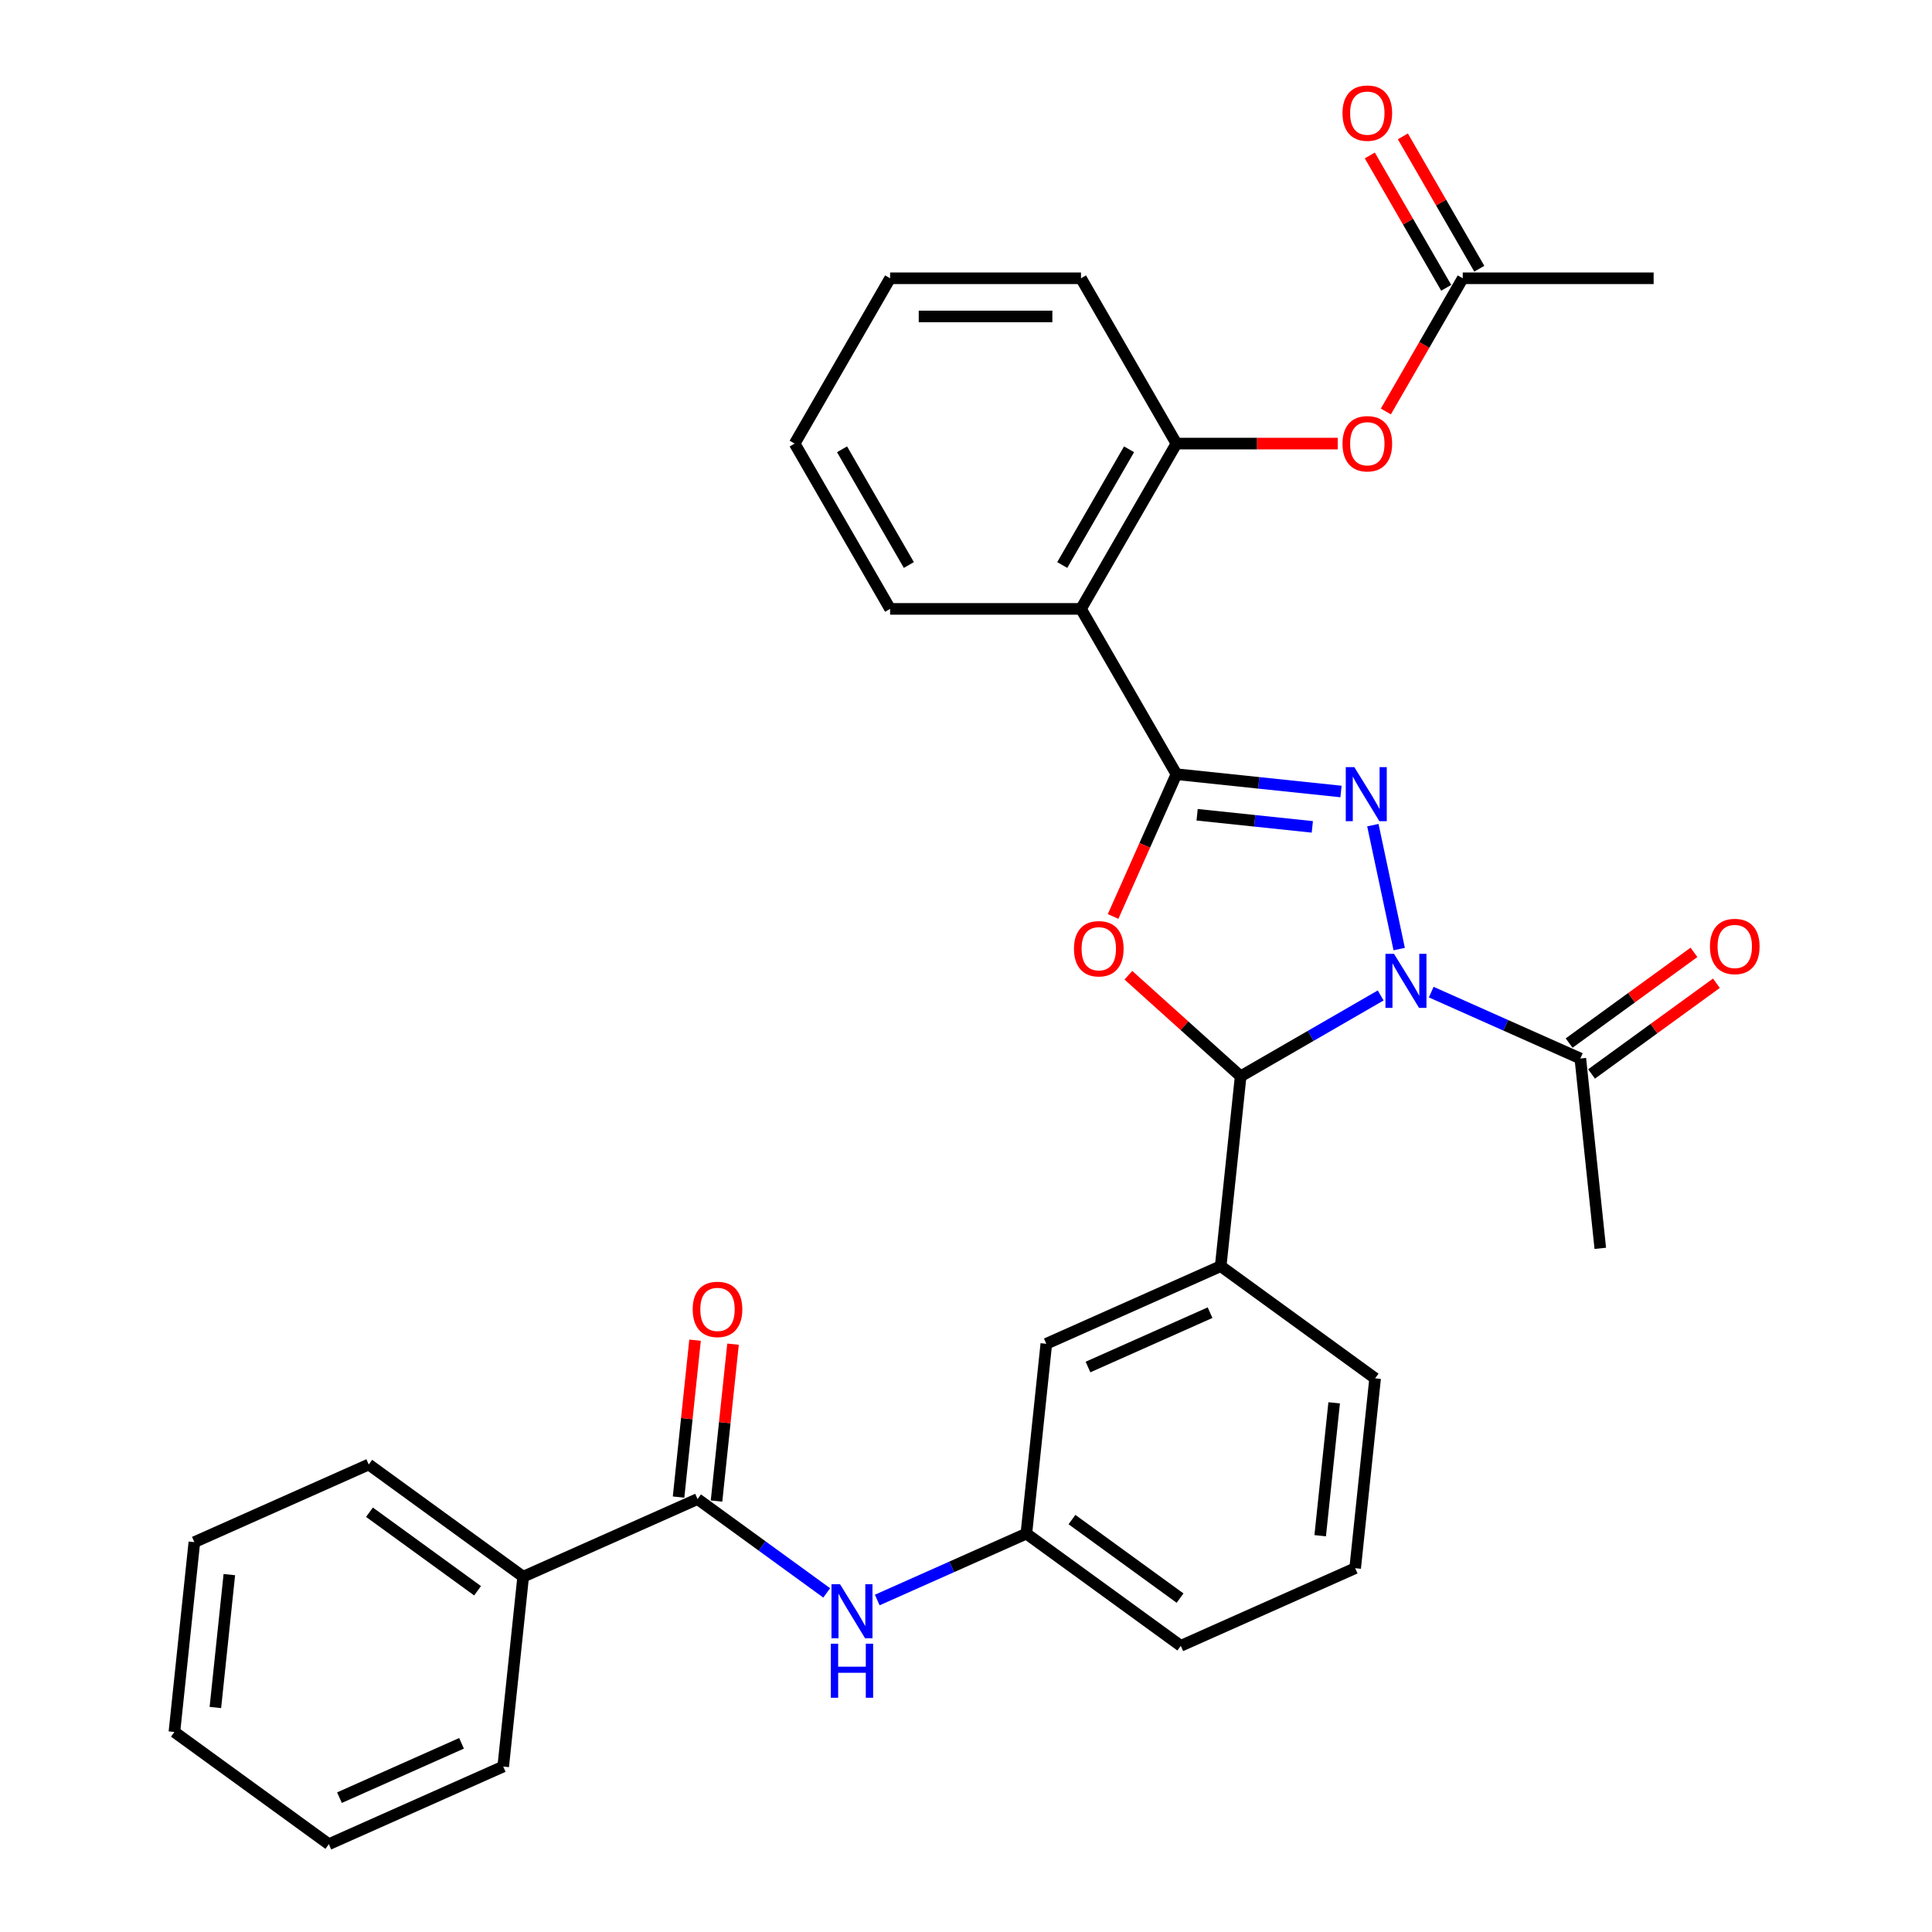 <?xml version='1.0' encoding='iso-8859-1'?>
<svg version='1.1' baseProfile='full'
              xmlns='http://www.w3.org/2000/svg'
                      xmlns:rdkit='http://www.rdkit.org/xml'
                      xmlns:xlink='http://www.w3.org/1999/xlink'
                  xml:space='preserve'
width='1000px' height='1000px' viewBox='0 0 1000 1000'>
<!-- END OF HEADER -->
<rect style='opacity:1.0;fill:#FFFFFF;stroke:none' width='1000' height='1000' x='0' y='0'> </rect>
<path class='bond-0' d='M 724.221,491.236 L 710.587,427.094' style='fill:none;fill-rule:evenodd;stroke:#0000FF;stroke-width:6px;stroke-linecap:butt;stroke-linejoin:miter;stroke-opacity:1' />
<path class='bond-3' d='M 714.639,515.248 L 678.397,536.172' style='fill:none;fill-rule:evenodd;stroke:#0000FF;stroke-width:6px;stroke-linecap:butt;stroke-linejoin:miter;stroke-opacity:1' />
<path class='bond-3' d='M 678.397,536.172 L 642.156,557.096' style='fill:none;fill-rule:evenodd;stroke:#000000;stroke-width:6px;stroke-linecap:butt;stroke-linejoin:miter;stroke-opacity:1' />
<path class='bond-5' d='M 740.801,513.52 L 779.39,530.701' style='fill:none;fill-rule:evenodd;stroke:#0000FF;stroke-width:6px;stroke-linecap:butt;stroke-linejoin:miter;stroke-opacity:1' />
<path class='bond-5' d='M 779.39,530.701 L 817.979,547.882' style='fill:none;fill-rule:evenodd;stroke:#000000;stroke-width:6px;stroke-linecap:butt;stroke-linejoin:miter;stroke-opacity:1' />
<path class='bond-1' d='M 694.097,409.679 L 651.508,405.203' style='fill:none;fill-rule:evenodd;stroke:#0000FF;stroke-width:6px;stroke-linecap:butt;stroke-linejoin:miter;stroke-opacity:1' />
<path class='bond-1' d='M 651.508,405.203 L 608.918,400.727' style='fill:none;fill-rule:evenodd;stroke:#000000;stroke-width:6px;stroke-linecap:butt;stroke-linejoin:miter;stroke-opacity:1' />
<path class='bond-1' d='M 679.255,427.988 L 649.442,424.855' style='fill:none;fill-rule:evenodd;stroke:#0000FF;stroke-width:6px;stroke-linecap:butt;stroke-linejoin:miter;stroke-opacity:1' />
<path class='bond-1' d='M 649.442,424.855 L 619.63,421.721' style='fill:none;fill-rule:evenodd;stroke:#000000;stroke-width:6px;stroke-linecap:butt;stroke-linejoin:miter;stroke-opacity:1' />
<path class='bond-4' d='M 608.918,400.727 L 559.518,315.162' style='fill:none;fill-rule:evenodd;stroke:#000000;stroke-width:6px;stroke-linecap:butt;stroke-linejoin:miter;stroke-opacity:1' />
<path class='bond-32' d='M 608.918,400.727 L 592.525,437.547' style='fill:none;fill-rule:evenodd;stroke:#000000;stroke-width:6px;stroke-linecap:butt;stroke-linejoin:miter;stroke-opacity:1' />
<path class='bond-32' d='M 592.525,437.547 L 576.131,474.367' style='fill:none;fill-rule:evenodd;stroke:#FF0000;stroke-width:6px;stroke-linecap:butt;stroke-linejoin:miter;stroke-opacity:1' />
<path class='bond-2' d='M 584.047,504.775 L 613.101,530.935' style='fill:none;fill-rule:evenodd;stroke:#FF0000;stroke-width:6px;stroke-linecap:butt;stroke-linejoin:miter;stroke-opacity:1' />
<path class='bond-2' d='M 613.101,530.935 L 642.156,557.096' style='fill:none;fill-rule:evenodd;stroke:#000000;stroke-width:6px;stroke-linecap:butt;stroke-linejoin:miter;stroke-opacity:1' />
<path class='bond-7' d='M 642.156,557.096 L 631.828,655.356' style='fill:none;fill-rule:evenodd;stroke:#000000;stroke-width:6px;stroke-linecap:butt;stroke-linejoin:miter;stroke-opacity:1' />
<path class='bond-8' d='M 559.518,315.162 L 608.918,229.598' style='fill:none;fill-rule:evenodd;stroke:#000000;stroke-width:6px;stroke-linecap:butt;stroke-linejoin:miter;stroke-opacity:1' />
<path class='bond-8' d='M 549.815,292.448 L 584.395,232.553' style='fill:none;fill-rule:evenodd;stroke:#000000;stroke-width:6px;stroke-linecap:butt;stroke-linejoin:miter;stroke-opacity:1' />
<path class='bond-18' d='M 559.518,315.162 L 460.717,315.162' style='fill:none;fill-rule:evenodd;stroke:#000000;stroke-width:6px;stroke-linecap:butt;stroke-linejoin:miter;stroke-opacity:1' />
<path class='bond-16' d='M 823.786,555.875 L 856.095,532.401' style='fill:none;fill-rule:evenodd;stroke:#000000;stroke-width:6px;stroke-linecap:butt;stroke-linejoin:miter;stroke-opacity:1' />
<path class='bond-16' d='M 856.095,532.401 L 888.404,508.928' style='fill:none;fill-rule:evenodd;stroke:#FF0000;stroke-width:6px;stroke-linecap:butt;stroke-linejoin:miter;stroke-opacity:1' />
<path class='bond-16' d='M 812.172,539.889 L 844.48,516.415' style='fill:none;fill-rule:evenodd;stroke:#000000;stroke-width:6px;stroke-linecap:butt;stroke-linejoin:miter;stroke-opacity:1' />
<path class='bond-16' d='M 844.48,516.415 L 876.789,492.941' style='fill:none;fill-rule:evenodd;stroke:#FF0000;stroke-width:6px;stroke-linecap:butt;stroke-linejoin:miter;stroke-opacity:1' />
<path class='bond-20' d='M 817.979,547.882 L 828.307,646.142' style='fill:none;fill-rule:evenodd;stroke:#000000;stroke-width:6px;stroke-linecap:butt;stroke-linejoin:miter;stroke-opacity:1' />
<path class='bond-6' d='M 361.051,775.914 L 394.476,800.199' style='fill:none;fill-rule:evenodd;stroke:#000000;stroke-width:6px;stroke-linecap:butt;stroke-linejoin:miter;stroke-opacity:1' />
<path class='bond-6' d='M 394.476,800.199 L 427.901,824.484' style='fill:none;fill-rule:evenodd;stroke:#0000FF;stroke-width:6px;stroke-linecap:butt;stroke-linejoin:miter;stroke-opacity:1' />
<path class='bond-14' d='M 370.877,776.947 L 375.144,736.343' style='fill:none;fill-rule:evenodd;stroke:#000000;stroke-width:6px;stroke-linecap:butt;stroke-linejoin:miter;stroke-opacity:1' />
<path class='bond-14' d='M 375.144,736.343 L 379.412,695.74' style='fill:none;fill-rule:evenodd;stroke:#FF0000;stroke-width:6px;stroke-linecap:butt;stroke-linejoin:miter;stroke-opacity:1' />
<path class='bond-14' d='M 351.225,774.881 L 355.493,734.278' style='fill:none;fill-rule:evenodd;stroke:#000000;stroke-width:6px;stroke-linecap:butt;stroke-linejoin:miter;stroke-opacity:1' />
<path class='bond-14' d='M 355.493,734.278 L 359.76,693.674' style='fill:none;fill-rule:evenodd;stroke:#FF0000;stroke-width:6px;stroke-linecap:butt;stroke-linejoin:miter;stroke-opacity:1' />
<path class='bond-15' d='M 361.051,775.914 L 270.792,816.1' style='fill:none;fill-rule:evenodd;stroke:#000000;stroke-width:6px;stroke-linecap:butt;stroke-linejoin:miter;stroke-opacity:1' />
<path class='bond-12' d='M 631.828,655.356 L 541.569,695.542' style='fill:none;fill-rule:evenodd;stroke:#000000;stroke-width:6px;stroke-linecap:butt;stroke-linejoin:miter;stroke-opacity:1' />
<path class='bond-12' d='M 626.327,679.436 L 563.145,707.566' style='fill:none;fill-rule:evenodd;stroke:#000000;stroke-width:6px;stroke-linecap:butt;stroke-linejoin:miter;stroke-opacity:1' />
<path class='bond-19' d='M 631.828,655.356 L 711.76,713.43' style='fill:none;fill-rule:evenodd;stroke:#000000;stroke-width:6px;stroke-linecap:butt;stroke-linejoin:miter;stroke-opacity:1' />
<path class='bond-10' d='M 608.918,229.598 L 650.662,229.598' style='fill:none;fill-rule:evenodd;stroke:#000000;stroke-width:6px;stroke-linecap:butt;stroke-linejoin:miter;stroke-opacity:1' />
<path class='bond-10' d='M 650.662,229.598 L 692.405,229.598' style='fill:none;fill-rule:evenodd;stroke:#FF0000;stroke-width:6px;stroke-linecap:butt;stroke-linejoin:miter;stroke-opacity:1' />
<path class='bond-21' d='M 608.918,229.598 L 559.518,144.034' style='fill:none;fill-rule:evenodd;stroke:#000000;stroke-width:6px;stroke-linecap:butt;stroke-linejoin:miter;stroke-opacity:1' />
<path class='bond-9' d='M 454.064,828.163 L 492.653,810.983' style='fill:none;fill-rule:evenodd;stroke:#0000FF;stroke-width:6px;stroke-linecap:butt;stroke-linejoin:miter;stroke-opacity:1' />
<path class='bond-9' d='M 492.653,810.983 L 531.242,793.802' style='fill:none;fill-rule:evenodd;stroke:#000000;stroke-width:6px;stroke-linecap:butt;stroke-linejoin:miter;stroke-opacity:1' />
<path class='bond-11' d='M 717.314,212.98 L 737.217,178.507' style='fill:none;fill-rule:evenodd;stroke:#FF0000;stroke-width:6px;stroke-linecap:butt;stroke-linejoin:miter;stroke-opacity:1' />
<path class='bond-11' d='M 737.217,178.507 L 757.12,144.034' style='fill:none;fill-rule:evenodd;stroke:#000000;stroke-width:6px;stroke-linecap:butt;stroke-linejoin:miter;stroke-opacity:1' />
<path class='bond-17' d='M 765.676,139.094 L 745.899,104.839' style='fill:none;fill-rule:evenodd;stroke:#000000;stroke-width:6px;stroke-linecap:butt;stroke-linejoin:miter;stroke-opacity:1' />
<path class='bond-17' d='M 745.899,104.839 L 726.121,70.583' style='fill:none;fill-rule:evenodd;stroke:#FF0000;stroke-width:6px;stroke-linecap:butt;stroke-linejoin:miter;stroke-opacity:1' />
<path class='bond-17' d='M 748.563,148.974 L 728.786,114.719' style='fill:none;fill-rule:evenodd;stroke:#000000;stroke-width:6px;stroke-linecap:butt;stroke-linejoin:miter;stroke-opacity:1' />
<path class='bond-17' d='M 728.786,114.719 L 709.008,80.463' style='fill:none;fill-rule:evenodd;stroke:#FF0000;stroke-width:6px;stroke-linecap:butt;stroke-linejoin:miter;stroke-opacity:1' />
<path class='bond-23' d='M 757.12,144.034 L 855.921,144.034' style='fill:none;fill-rule:evenodd;stroke:#000000;stroke-width:6px;stroke-linecap:butt;stroke-linejoin:miter;stroke-opacity:1' />
<path class='bond-13' d='M 541.569,695.542 L 531.242,793.802' style='fill:none;fill-rule:evenodd;stroke:#000000;stroke-width:6px;stroke-linecap:butt;stroke-linejoin:miter;stroke-opacity:1' />
<path class='bond-33' d='M 531.242,793.802 L 611.173,851.875' style='fill:none;fill-rule:evenodd;stroke:#000000;stroke-width:6px;stroke-linecap:butt;stroke-linejoin:miter;stroke-opacity:1' />
<path class='bond-33' d='M 554.846,786.526 L 610.798,827.178' style='fill:none;fill-rule:evenodd;stroke:#000000;stroke-width:6px;stroke-linecap:butt;stroke-linejoin:miter;stroke-opacity:1' />
<path class='bond-25' d='M 270.792,816.1 L 190.86,758.026' style='fill:none;fill-rule:evenodd;stroke:#000000;stroke-width:6px;stroke-linecap:butt;stroke-linejoin:miter;stroke-opacity:1' />
<path class='bond-25' d='M 247.187,823.375 L 191.235,782.723' style='fill:none;fill-rule:evenodd;stroke:#000000;stroke-width:6px;stroke-linecap:butt;stroke-linejoin:miter;stroke-opacity:1' />
<path class='bond-26' d='M 270.792,816.1 L 260.464,914.36' style='fill:none;fill-rule:evenodd;stroke:#000000;stroke-width:6px;stroke-linecap:butt;stroke-linejoin:miter;stroke-opacity:1' />
<path class='bond-27' d='M 460.717,315.162 L 411.317,229.598' style='fill:none;fill-rule:evenodd;stroke:#000000;stroke-width:6px;stroke-linecap:butt;stroke-linejoin:miter;stroke-opacity:1' />
<path class='bond-27' d='M 470.42,292.448 L 435.839,232.553' style='fill:none;fill-rule:evenodd;stroke:#000000;stroke-width:6px;stroke-linecap:butt;stroke-linejoin:miter;stroke-opacity:1' />
<path class='bond-22' d='M 711.76,713.43 L 701.432,811.689' style='fill:none;fill-rule:evenodd;stroke:#000000;stroke-width:6px;stroke-linecap:butt;stroke-linejoin:miter;stroke-opacity:1' />
<path class='bond-22' d='M 690.559,726.103 L 683.33,794.885' style='fill:none;fill-rule:evenodd;stroke:#000000;stroke-width:6px;stroke-linecap:butt;stroke-linejoin:miter;stroke-opacity:1' />
<path class='bond-34' d='M 559.518,144.034 L 460.717,144.034' style='fill:none;fill-rule:evenodd;stroke:#000000;stroke-width:6px;stroke-linecap:butt;stroke-linejoin:miter;stroke-opacity:1' />
<path class='bond-34' d='M 544.698,163.794 L 475.537,163.794' style='fill:none;fill-rule:evenodd;stroke:#000000;stroke-width:6px;stroke-linecap:butt;stroke-linejoin:miter;stroke-opacity:1' />
<path class='bond-24' d='M 701.432,811.689 L 611.173,851.875' style='fill:none;fill-rule:evenodd;stroke:#000000;stroke-width:6px;stroke-linecap:butt;stroke-linejoin:miter;stroke-opacity:1' />
<path class='bond-29' d='M 190.86,758.026 L 100.601,798.212' style='fill:none;fill-rule:evenodd;stroke:#000000;stroke-width:6px;stroke-linecap:butt;stroke-linejoin:miter;stroke-opacity:1' />
<path class='bond-30' d='M 260.464,914.36 L 170.205,954.545' style='fill:none;fill-rule:evenodd;stroke:#000000;stroke-width:6px;stroke-linecap:butt;stroke-linejoin:miter;stroke-opacity:1' />
<path class='bond-30' d='M 238.888,902.336 L 175.707,930.466' style='fill:none;fill-rule:evenodd;stroke:#000000;stroke-width:6px;stroke-linecap:butt;stroke-linejoin:miter;stroke-opacity:1' />
<path class='bond-28' d='M 411.317,229.598 L 460.717,144.034' style='fill:none;fill-rule:evenodd;stroke:#000000;stroke-width:6px;stroke-linecap:butt;stroke-linejoin:miter;stroke-opacity:1' />
<path class='bond-35' d='M 100.601,798.212 L 90.273,896.472' style='fill:none;fill-rule:evenodd;stroke:#000000;stroke-width:6px;stroke-linecap:butt;stroke-linejoin:miter;stroke-opacity:1' />
<path class='bond-35' d='M 118.704,815.017 L 111.475,883.798' style='fill:none;fill-rule:evenodd;stroke:#000000;stroke-width:6px;stroke-linecap:butt;stroke-linejoin:miter;stroke-opacity:1' />
<path class='bond-31' d='M 170.205,954.545 L 90.273,896.472' style='fill:none;fill-rule:evenodd;stroke:#000000;stroke-width:6px;stroke-linecap:butt;stroke-linejoin:miter;stroke-opacity:1' />
<path  class='atom-0' d='M 721.535 493.706
L 730.704 508.526
Q 731.613 509.988, 733.075 512.636
Q 734.537 515.284, 734.616 515.442
L 734.616 493.706
L 738.331 493.706
L 738.331 521.686
L 734.498 521.686
L 724.657 505.483
Q 723.511 503.586, 722.286 501.412
Q 721.1 499.239, 720.745 498.567
L 720.745 521.686
L 717.109 521.686
L 717.109 493.706
L 721.535 493.706
' fill='#0000FF'/>
<path  class='atom-1' d='M 700.993 397.064
L 710.162 411.884
Q 711.071 413.346, 712.533 415.994
Q 713.995 418.642, 714.074 418.8
L 714.074 397.064
L 717.789 397.064
L 717.789 425.044
L 713.956 425.044
L 704.115 408.841
Q 702.969 406.944, 701.744 404.77
Q 700.558 402.597, 700.203 401.925
L 700.203 425.044
L 696.567 425.044
L 696.567 397.064
L 700.993 397.064
' fill='#0000FF'/>
<path  class='atom-3' d='M 555.888 491.065
Q 555.888 484.346, 559.208 480.592
Q 562.528 476.837, 568.732 476.837
Q 574.937 476.837, 578.257 480.592
Q 581.577 484.346, 581.577 491.065
Q 581.577 497.862, 578.217 501.735
Q 574.858 505.569, 568.732 505.569
Q 562.567 505.569, 559.208 501.735
Q 555.888 497.902, 555.888 491.065
M 568.732 502.407
Q 573.001 502.407, 575.293 499.562
Q 577.625 496.677, 577.625 491.065
Q 577.625 485.571, 575.293 482.805
Q 573.001 479.999, 568.732 479.999
Q 564.464 479.999, 562.133 482.765
Q 559.84 485.532, 559.84 491.065
Q 559.84 496.716, 562.133 499.562
Q 564.464 502.407, 568.732 502.407
' fill='#FF0000'/>
<path  class='atom-10' d='M 434.798 819.997
L 443.966 834.818
Q 444.875 836.28, 446.338 838.928
Q 447.8 841.576, 447.879 841.734
L 447.879 819.997
L 451.594 819.997
L 451.594 847.978
L 447.76 847.978
L 437.92 831.774
Q 436.774 829.877, 435.548 827.704
Q 434.363 825.53, 434.007 824.858
L 434.007 847.978
L 430.371 847.978
L 430.371 819.997
L 434.798 819.997
' fill='#0000FF'/>
<path  class='atom-10' d='M 430.035 850.776
L 433.829 850.776
L 433.829 862.671
L 448.136 862.671
L 448.136 850.776
L 451.93 850.776
L 451.93 878.756
L 448.136 878.756
L 448.136 865.833
L 433.829 865.833
L 433.829 878.756
L 430.035 878.756
L 430.035 850.776
' fill='#0000FF'/>
<path  class='atom-11' d='M 694.875 229.677
Q 694.875 222.959, 698.195 219.204
Q 701.515 215.45, 707.719 215.45
Q 713.924 215.45, 717.244 219.204
Q 720.563 222.959, 720.563 229.677
Q 720.563 236.475, 717.204 240.348
Q 713.845 244.181, 707.719 244.181
Q 701.554 244.181, 698.195 240.348
Q 694.875 236.514, 694.875 229.677
M 707.719 241.02
Q 711.987 241.02, 714.28 238.174
Q 716.611 235.289, 716.611 229.677
Q 716.611 224.184, 714.28 221.418
Q 711.987 218.612, 707.719 218.612
Q 703.451 218.612, 701.119 221.378
Q 698.827 224.144, 698.827 229.677
Q 698.827 235.329, 701.119 238.174
Q 703.451 241.02, 707.719 241.02
' fill='#FF0000'/>
<path  class='atom-15' d='M 358.534 677.733
Q 358.534 671.015, 361.854 667.26
Q 365.174 663.506, 371.378 663.506
Q 377.583 663.506, 380.903 667.26
Q 384.223 671.015, 384.223 677.733
Q 384.223 684.531, 380.863 688.404
Q 377.504 692.237, 371.378 692.237
Q 365.213 692.237, 361.854 688.404
Q 358.534 684.57, 358.534 677.733
M 371.378 689.076
Q 375.647 689.076, 377.939 686.23
Q 380.271 683.345, 380.271 677.733
Q 380.271 672.24, 377.939 669.473
Q 375.647 666.668, 371.378 666.668
Q 367.11 666.668, 364.779 669.434
Q 362.486 672.2, 362.486 677.733
Q 362.486 683.385, 364.779 686.23
Q 367.11 689.076, 371.378 689.076
' fill='#FF0000'/>
<path  class='atom-17' d='M 885.067 489.887
Q 885.067 483.169, 888.386 479.414
Q 891.706 475.66, 897.911 475.66
Q 904.115 475.66, 907.435 479.414
Q 910.755 483.169, 910.755 489.887
Q 910.755 496.685, 907.396 500.558
Q 904.036 504.391, 897.911 504.391
Q 891.745 504.391, 888.386 500.558
Q 885.067 496.724, 885.067 489.887
M 897.911 501.23
Q 902.179 501.23, 904.471 498.384
Q 906.803 495.499, 906.803 489.887
Q 906.803 484.394, 904.471 481.627
Q 902.179 478.821, 897.911 478.821
Q 893.642 478.821, 891.311 481.588
Q 889.019 484.354, 889.019 489.887
Q 889.019 495.539, 891.311 498.384
Q 893.642 501.23, 897.911 501.23
' fill='#FF0000'/>
<path  class='atom-18' d='M 694.875 58.549
Q 694.875 51.831, 698.195 48.076
Q 701.515 44.322, 707.719 44.322
Q 713.924 44.322, 717.244 48.076
Q 720.563 51.831, 720.563 58.549
Q 720.563 65.347, 717.204 69.22
Q 713.845 73.053, 707.719 73.053
Q 701.554 73.053, 698.195 69.22
Q 694.875 65.386, 694.875 58.549
M 707.719 69.891
Q 711.987 69.891, 714.28 67.046
Q 716.611 64.161, 716.611 58.549
Q 716.611 53.056, 714.28 50.289
Q 711.987 47.483, 707.719 47.483
Q 703.451 47.483, 701.119 50.25
Q 698.827 53.016, 698.827 58.549
Q 698.827 64.201, 701.119 67.046
Q 703.451 69.891, 707.719 69.891
' fill='#FF0000'/>
</svg>
